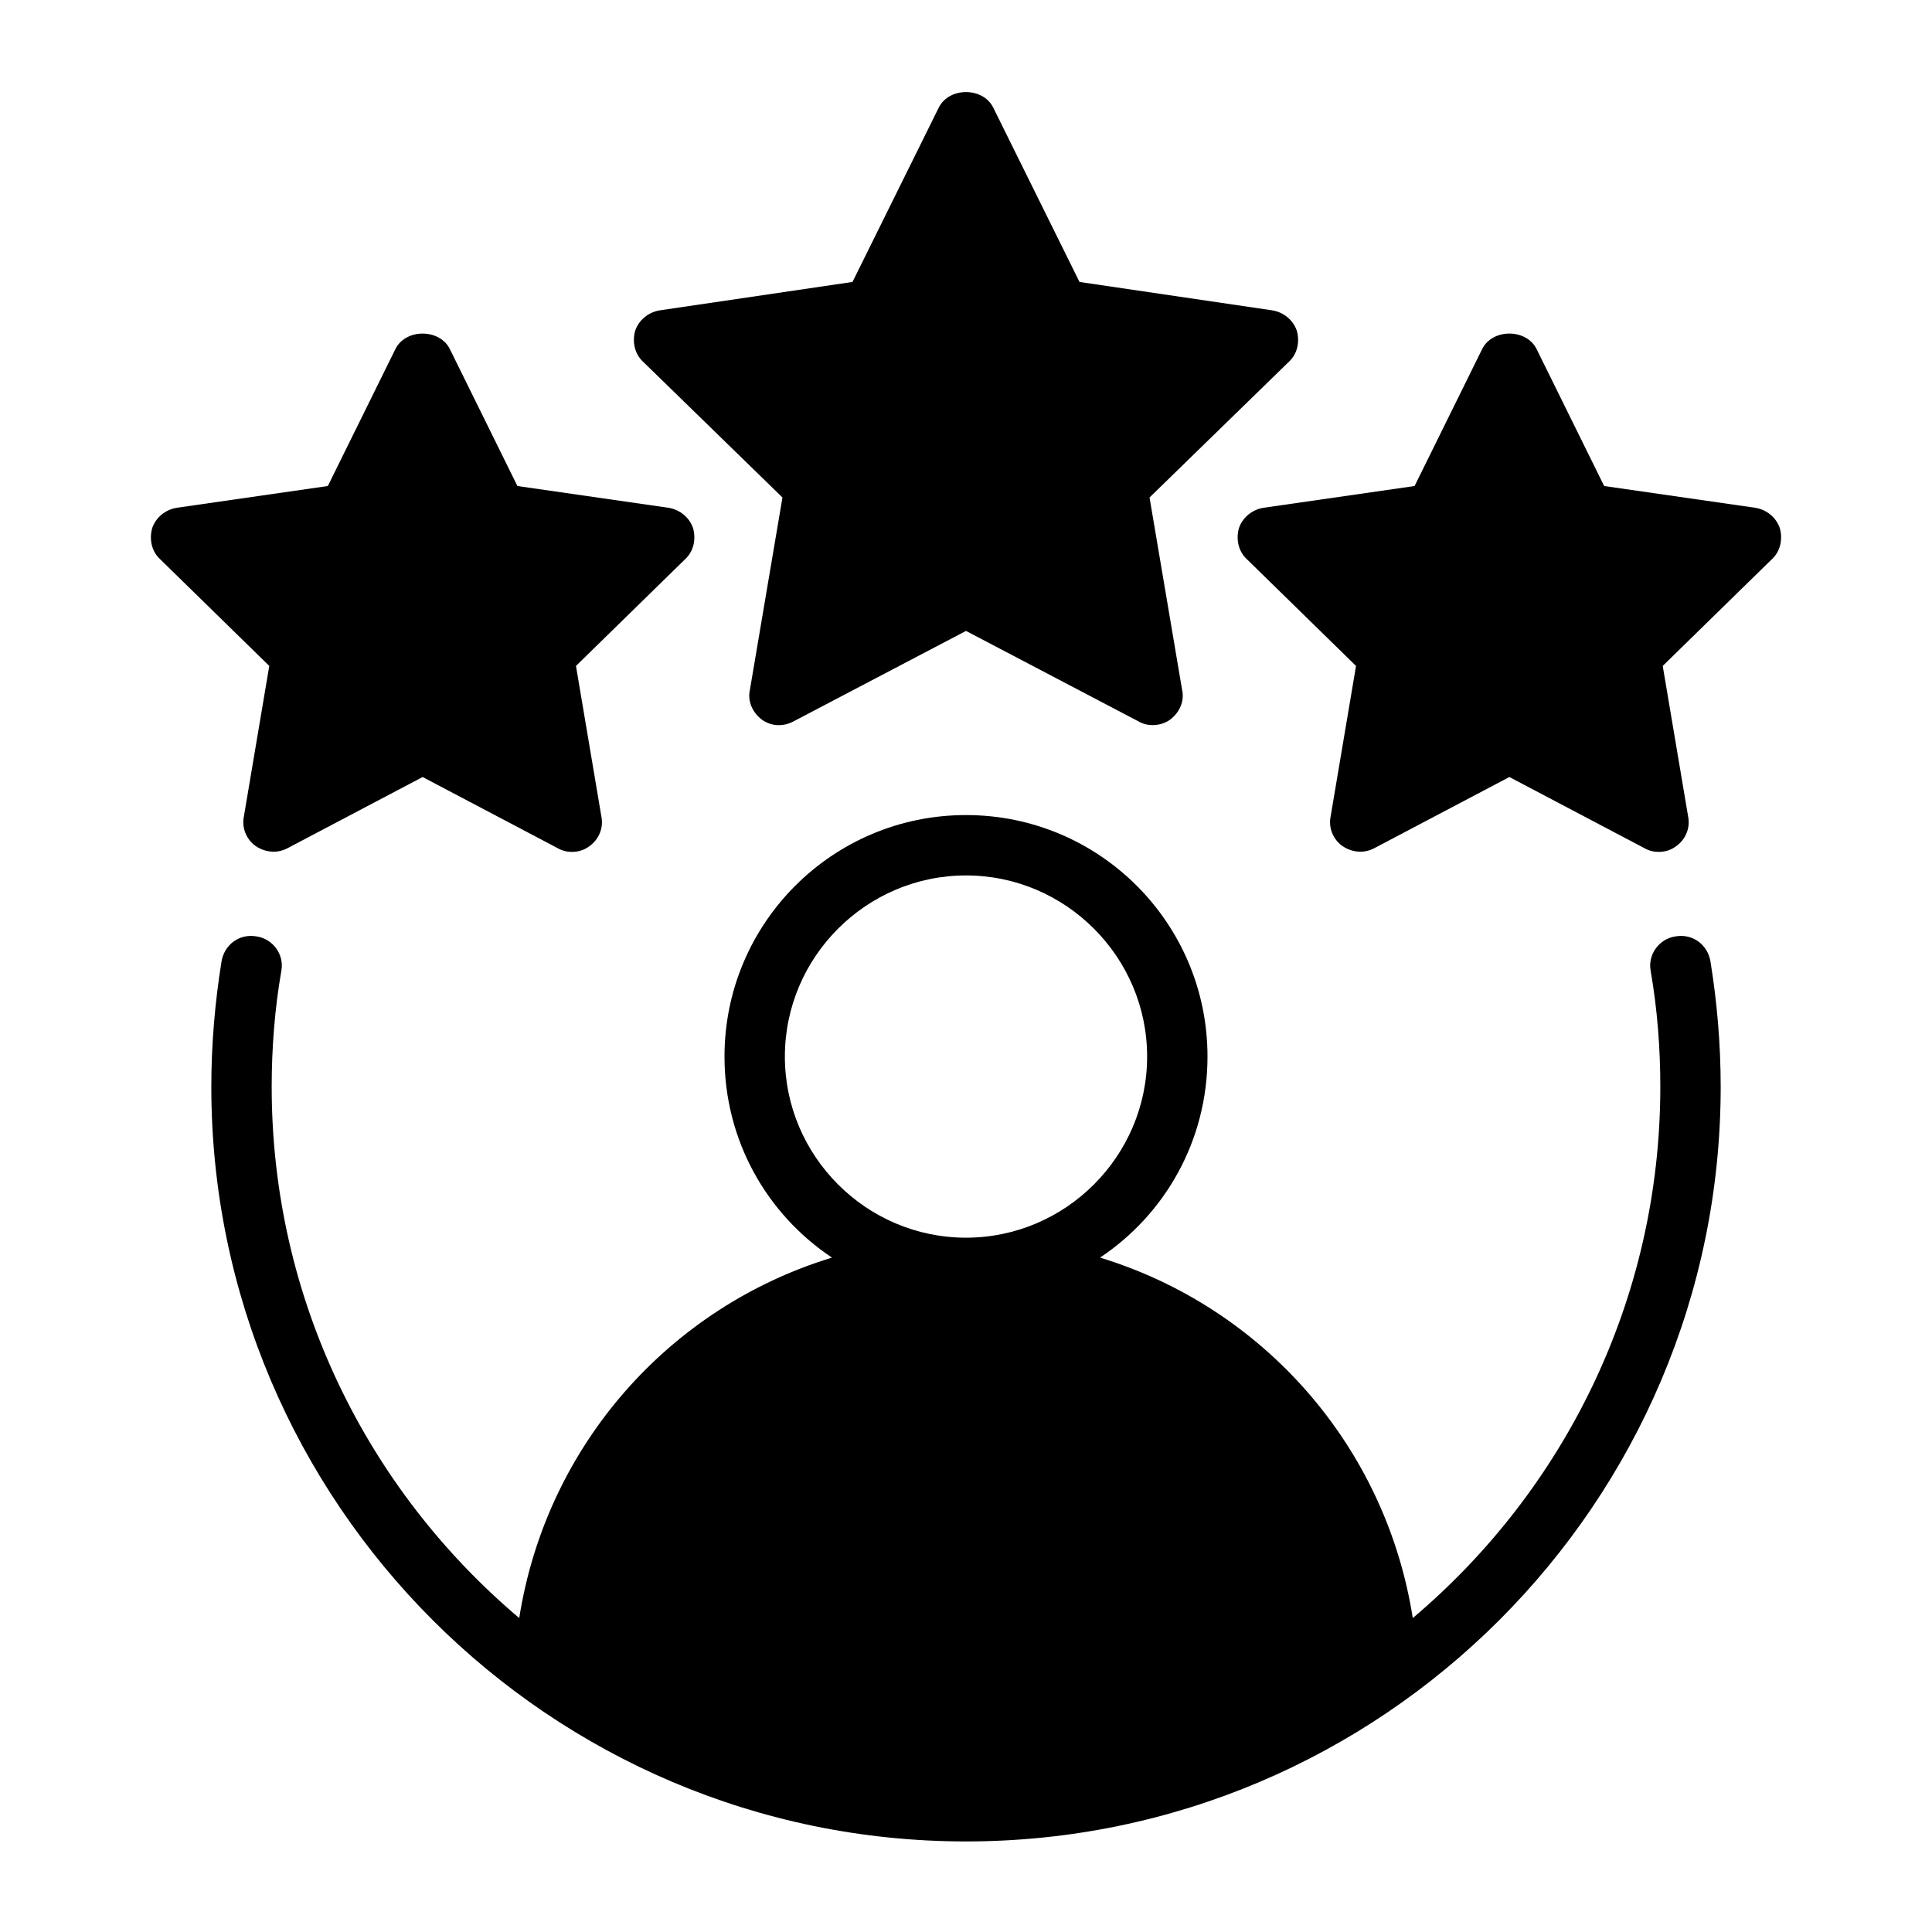 <svg id="Filled" viewBox="0 0 32 32" xmlns="http://www.w3.org/2000/svg"><path d="m27.75 15.51c-.27.04-.46.3-.41.57.11.63.16 1.28.16 1.92 0 3.52-1.59 6.68-4.1 8.8-.45-2.86-2.49-5.15-5.18-5.97 1.08-.72 1.78-1.94 1.78-3.33 0-2.21-1.79-4-4-4s-4 1.79-4 4c0 1.39.7 2.61 1.78 3.33-2.69.82-4.73 3.11-5.18 5.97-2.51-2.12-4.1-5.28-4.1-8.8 0-.64.05-1.29.16-1.92.05-.27-.14-.53-.41-.57-.28-.05-.53.13-.58.41-.11.68-.17 1.38-.17 2.08 0 6.89 5.61 12.5 12.5 12.5s12.5-5.61 12.5-12.5c0-.7-.06-1.4-.17-2.08-.05-.28-.3-.46-.58-.41zm-14.75 1.99c0-1.65 1.35-3 3-3s3 1.35 3 3c0 1.65-1.35 3-3 3s-3-1.35-3-3z"/><path d="m19.04 8.24.54 3.19c.04.18-.04.37-.2.49-.08.06-.19.09-.29.09-.08 0-.16-.02-.23-.06l-2.86-1.5-2.86 1.5c-.17.09-.37.08-.52-.03-.16-.12-.24-.31-.2-.49l.54-3.19-2.31-2.25c-.14-.13-.18-.33-.13-.51.06-.18.22-.31.41-.34l3.19-.47 1.43-2.89c.17-.34.73-.34.9 0l1.43 2.89 3.19.47c.19.03.35.16.41.34.05.18.01.38-.13.51l-2.31 2.25z"/><path d="m11.48 8.75c.05.18.01.38-.13.51l-1.81 1.77.42 2.49c.04.19-.04.38-.19.49-.09.07-.19.1-.3.1-.08 0-.16-.02-.23-.06l-2.24-1.18-2.24 1.18c-.17.09-.37.07-.53-.04-.15-.11-.23-.3-.19-.49l.42-2.49-1.81-1.77c-.14-.13-.18-.33-.13-.51.06-.18.22-.31.41-.34l2.5-.36 1.12-2.27c.17-.34.73-.34.9 0l1.12 2.27 2.5.36c.19.03.35.16.41.34z"/><path d="m29.35 9.26-1.81 1.77.42 2.49c.04.19-.04.38-.19.49-.09.07-.19.1-.3.1-.08 0-.16-.02-.23-.06l-2.24-1.18-2.24 1.18c-.17.09-.37.07-.53-.04-.15-.11-.23-.3-.19-.49l.42-2.49-1.81-1.77c-.14-.13-.18-.33-.13-.51.06-.18.22-.31.41-.34l2.5-.36 1.12-2.27c.17-.34.73-.34.9 0l1.12 2.27 2.5.36c.19.03.35.16.41.34.05.18.01.38-.13.51z"/></svg>